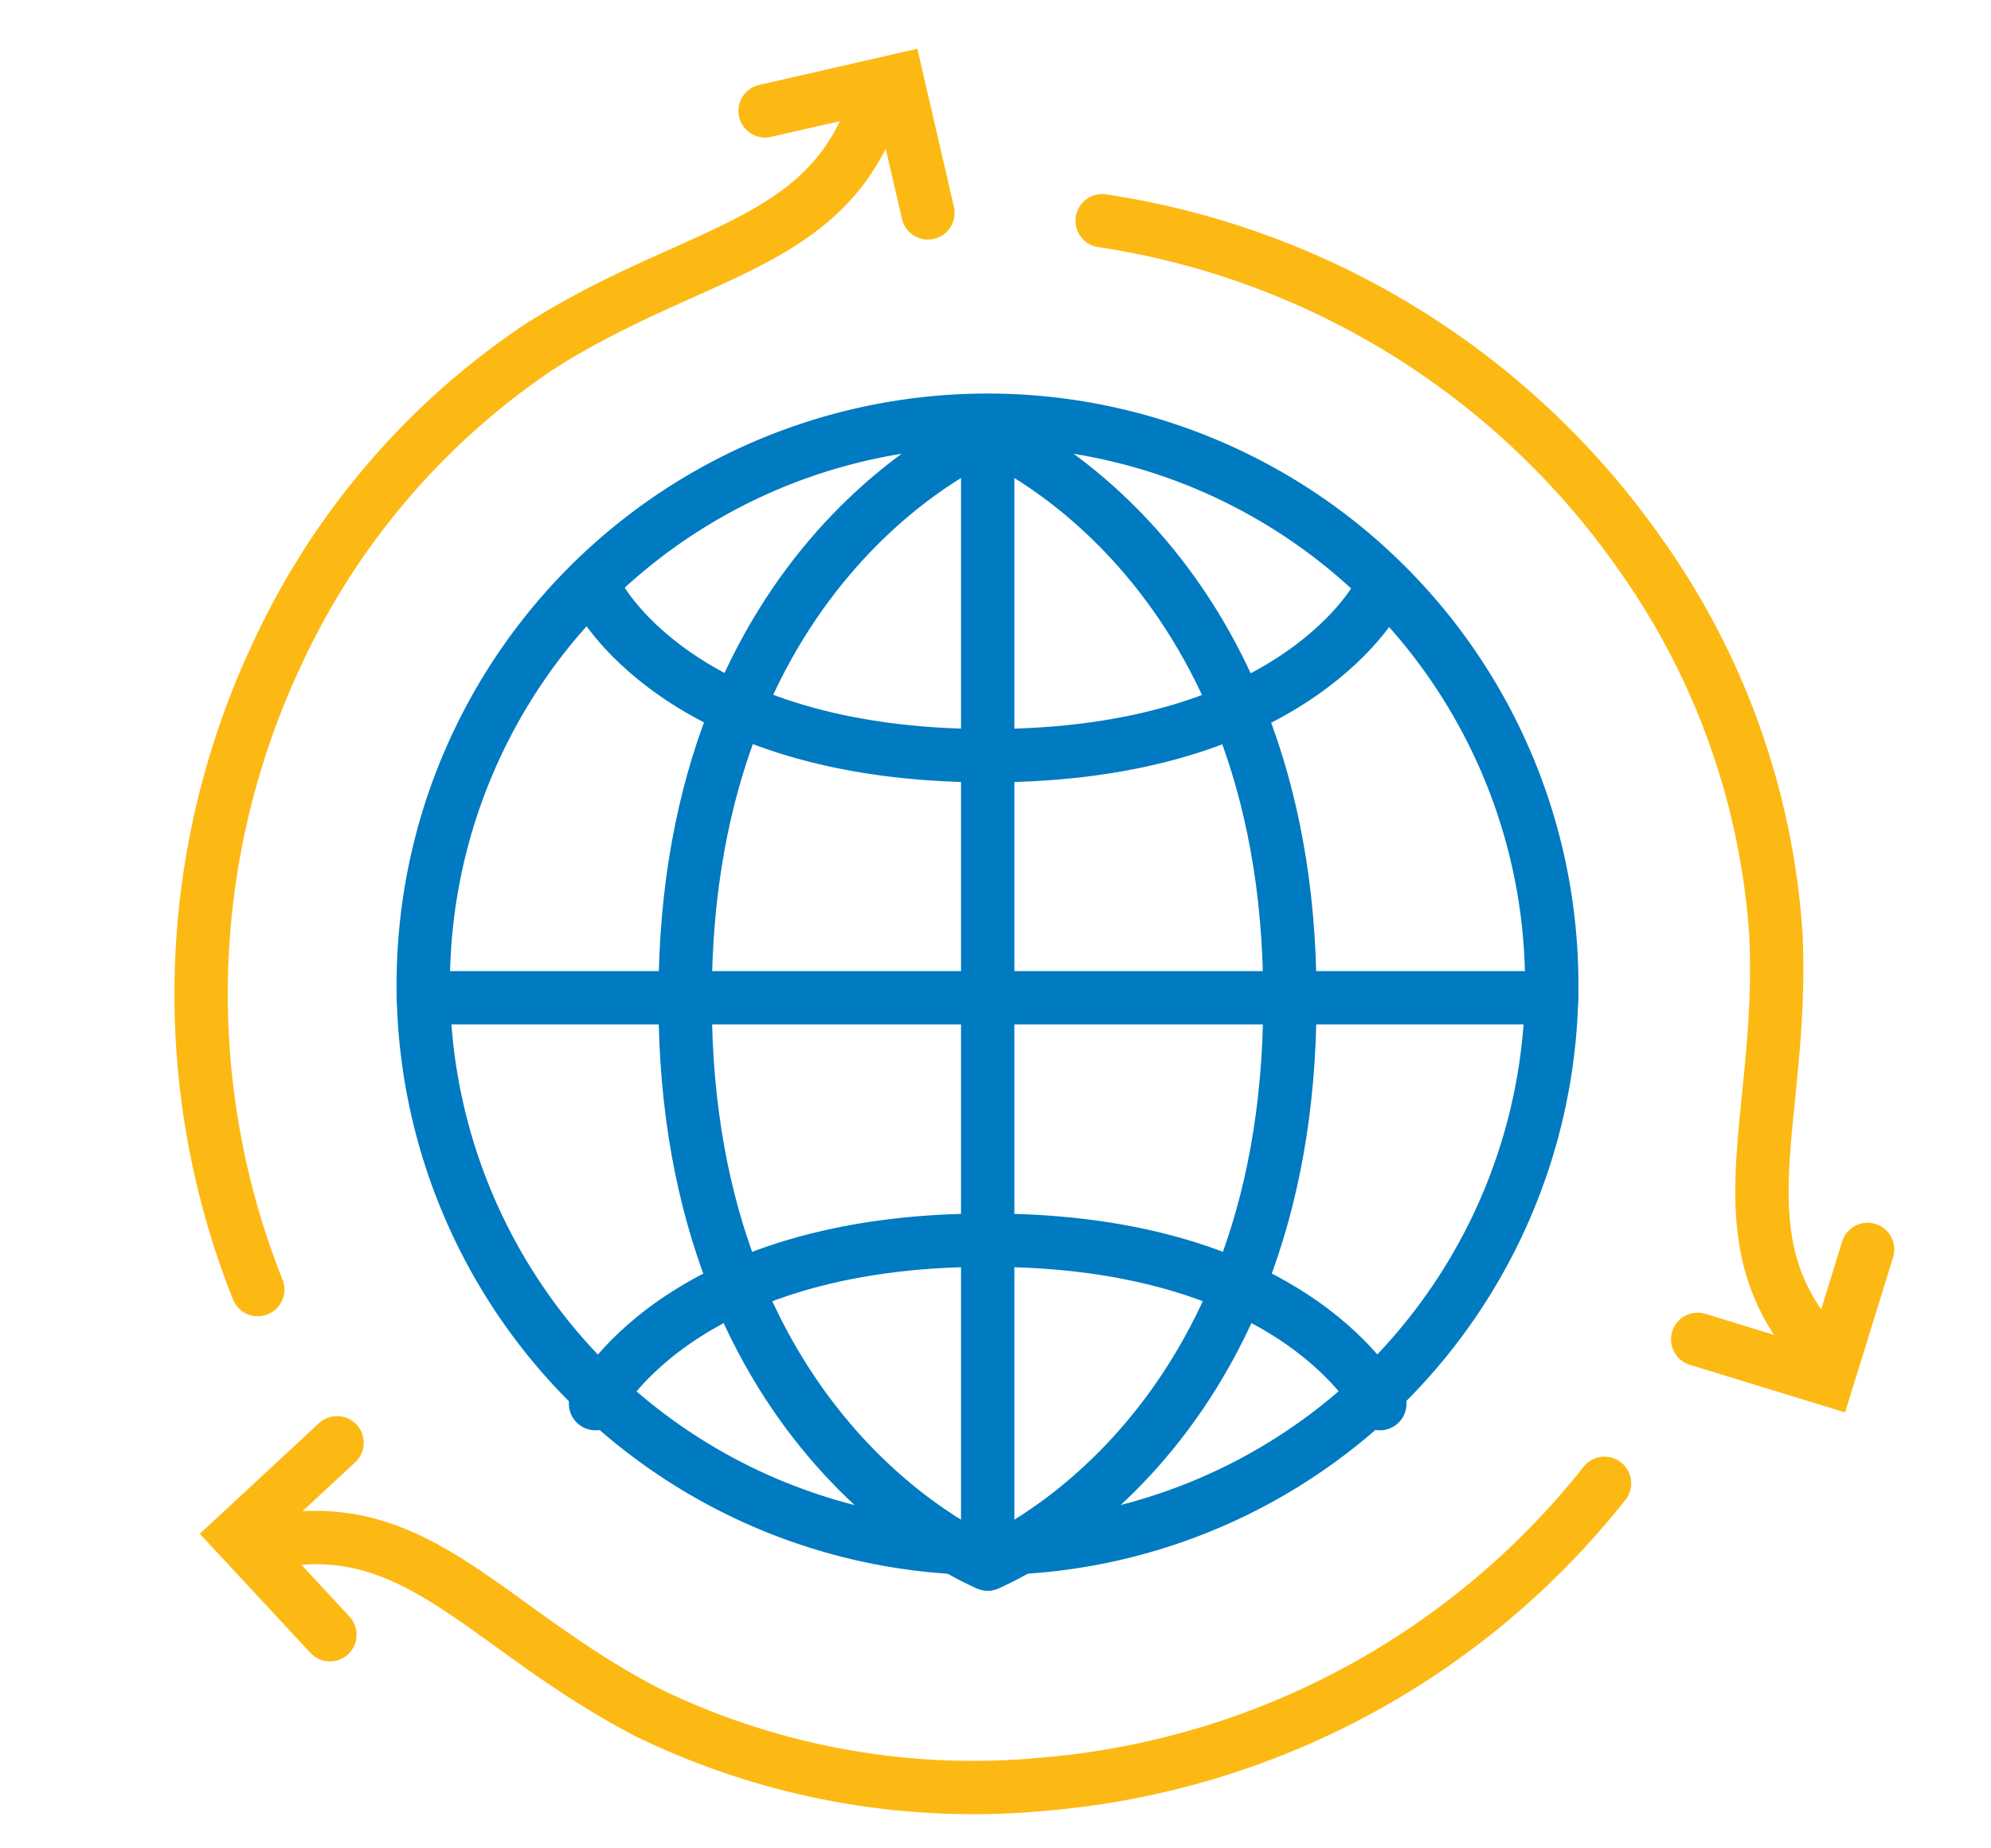 <svg id="Layer_1" data-name="Layer 1" xmlns="http://www.w3.org/2000/svg" viewBox="0 0 56 52"><defs><style>.cls-1,.cls-2{fill:none;stroke-linecap:round;stroke-miterlimit:10;stroke-width:1.5px;}.cls-1{stroke:#007ac1;}.cls-2{stroke:#fdb913;}</style></defs><line class="cls-1" x1="11.91" y1="28.07" x2="43.64" y2="28.07"/><line class="cls-1" x1="27.78" y1="12.21" x2="27.78" y2="28.09"/><path class="cls-1" d="M11.91,28.09a15.87,15.87,0,1,1,31.73,0"/><path class="cls-1" d="M27.78,12.2s-8.51,3.4-8.51,15.87"/><path class="cls-1" d="M27.78,12.2s8.5,3.4,8.5,15.87"/><path class="cls-1" d="M27.78,21.26c-8.77,0-11-4.59-11-4.59"/><path class="cls-1" d="M38.81,16.67s-2.27,4.59-11,4.59"/><line class="cls-1" x1="27.78" y1="43.95" x2="27.78" y2="28.07"/><path class="cls-1" d="M43.64,28.09a15.87,15.87,0,0,1-31.73,0"/><path class="cls-1" d="M27.78,44s8.5-3.39,8.5-15.86"/><path class="cls-1" d="M27.78,44s-8.51-3.39-8.51-15.86"/><path class="cls-1" d="M38.81,39.49s-2.27-4.6-11-4.6"/><path class="cls-1" d="M16.75,39.49s2.26-4.6,11-4.6"/><path class="cls-2" d="M24.38,3.56C22.85,7,19.25,7.14,15.13,9.78a21,21,0,0,0-7.35,8.65,22.48,22.48,0,0,0-.53,17.85"/><polyline class="cls-2" points="21.52 3.12 25.24 2.27 26.1 5.99"/><path class="cls-2" d="M8.24,43.29c3.73-.39,5.66,2.66,10,4.9a20.93,20.93,0,0,0,11.17,2,22.49,22.49,0,0,0,15.72-8.46"/><polyline class="cls-2" points="9.28 45.99 6.68 43.19 9.48 40.59"/><path class="cls-2" d="M50.71,37.41c-2.2-3-.53-6.23-.76-11.12A20.84,20.84,0,0,0,46.14,15.6,22.56,22.56,0,0,0,31,6.21"/><polyline class="cls-2" points="52.53 35.15 51.4 38.8 47.75 37.68"/></svg>